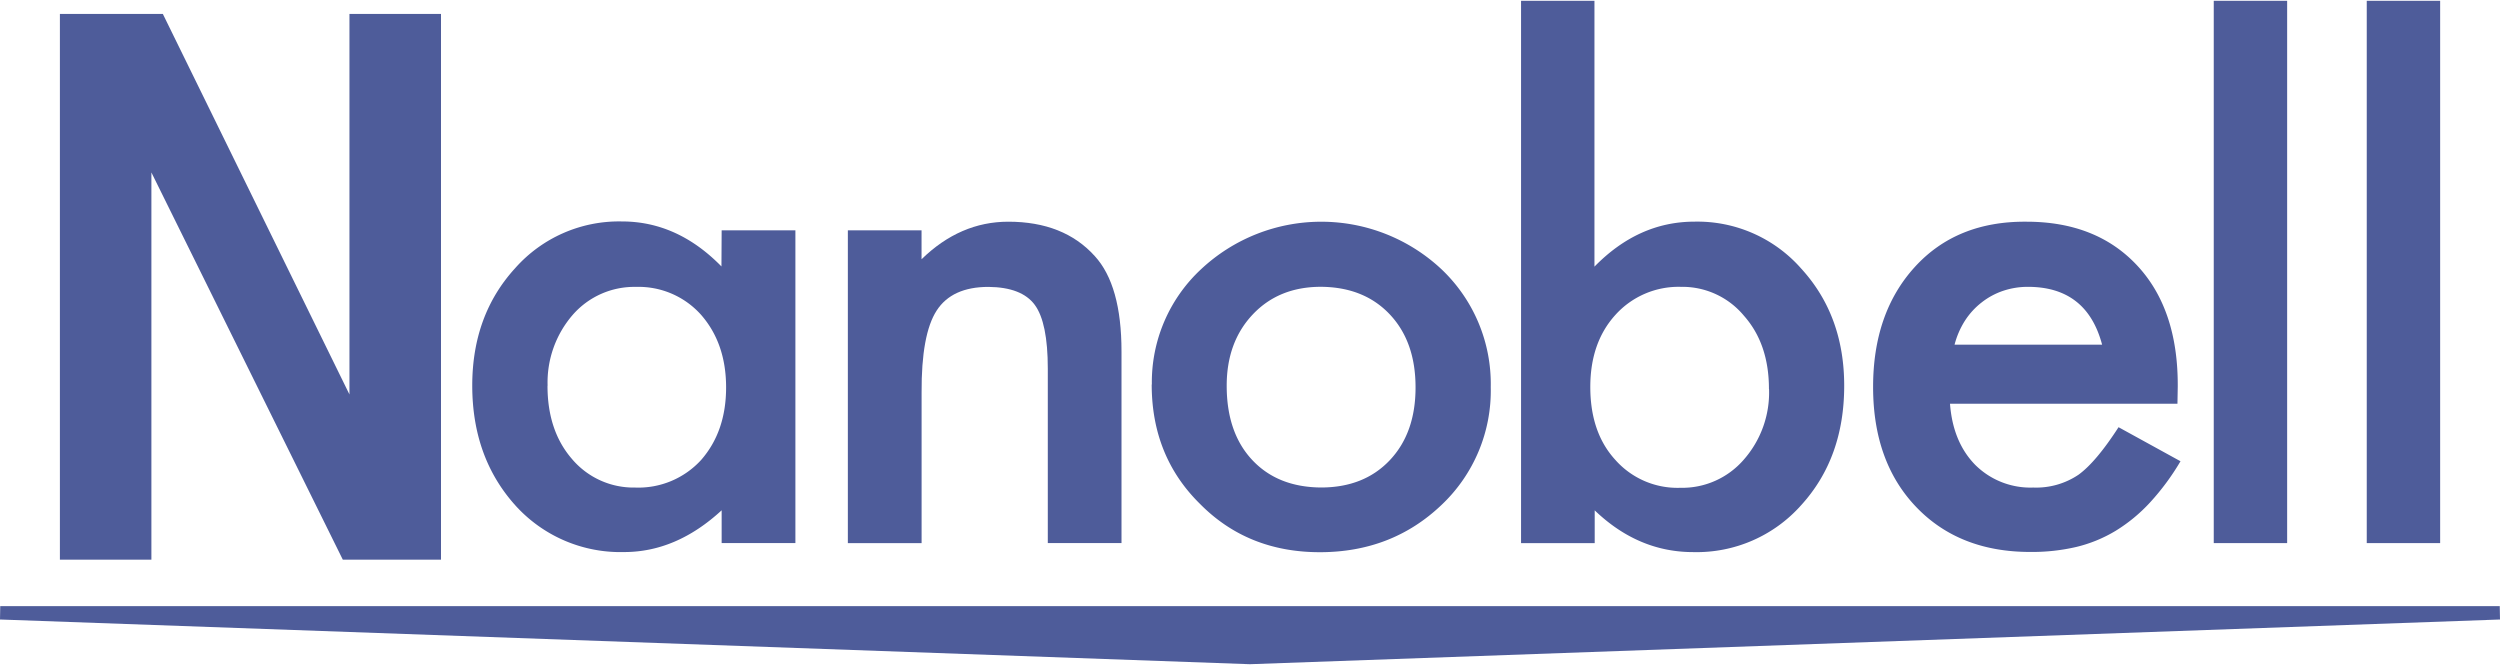 <svg id="レイヤー_1" data-name="レイヤー 1" xmlns="http://www.w3.org/2000/svg" viewBox="0 0 500 133"><defs><style>.cls-1{fill:#4e5c9a;}</style></defs><title>logo</title><path class="cls-1" d="M144.33,46.07h14.75v62.54H144.33v-6.55q-9.06,8.35-19.5,8.35A28.3,28.3,0,0,1,103,101q-8.55-9.56-8.55-23.89,0-14.06,8.55-23.44a27.74,27.74,0,0,1,21.4-9.38q11.09,0,19.89,9ZM109.5,77.15q0,9,4.89,14.64A16.12,16.12,0,0,0,127,97.51,17,17,0,0,0,140.22,92q5-5.71,5-14.51t-5-14.52a16.74,16.74,0,0,0-13-5.59A16.33,16.33,0,0,0,114.52,63a20.63,20.63,0,0,0-5,14.13"/><path class="cls-1" d="M169.57,46.07h14.74v5.78q7.7-7.51,17.35-7.51,11.09,0,17.29,6.87,5.35,5.84,5.35,19.07v38.33H209.56V73.73q0-9.23-2.61-12.76t-9.26-3.59q-7.31,0-10.37,4.75t-3,16.36v30.14H169.57Z"/><path class="cls-1" d="M230.37,76.9a30.85,30.85,0,0,1,9.85-23.06,35.16,35.16,0,0,1,48.14.07,31.58,31.58,0,0,1,9.79,23.5A31.42,31.42,0,0,1,288.29,101q-9.91,9.44-24.33,9.44T240,100.78q-9.66-9.5-9.66-23.89m15,.26q0,9.38,5.09,14.83t13.76,5.52q8.61,0,13.77-5.46t5.15-14.58q0-9.12-5.15-14.58t-13.77-5.52q-8.41,0-13.63,5.52t-5.22,14.26"/><path class="cls-1" d="M318.89.16V53.33q8.8-9,20-9a27.65,27.65,0,0,1,21.4,9.44q8.55,9.38,8.55,23.38,0,14.45-8.61,23.89a27.94,27.94,0,0,1-21.59,9.38q-11,0-19.7-8.35v6.55H304.21V.16Zm34.9,77.63q0-9-5-14.64a16,16,0,0,0-12.59-5.78A17,17,0,0,0,323.06,63q-5,5.53-5,14.39,0,9.12,5,14.58a16.6,16.6,0,0,0,13,5.59,16.29,16.29,0,0,0,12.66-5.59,20.32,20.32,0,0,0,5.09-14.13"/><path class="cls-1" d="M435.49,80.75H390q.58,7.7,5.09,12.27a15.65,15.65,0,0,0,11.55,4.49,15.16,15.16,0,0,0,9.07-2.57q3.52-2.56,8-9.5l12.39,6.81A48.69,48.69,0,0,1,430,100.5a32.27,32.27,0,0,1-6.85,5.65,27.76,27.76,0,0,1-7.89,3.24,39.07,39.07,0,0,1-9.2,1q-14.22,0-22.83-9t-8.61-24q0-14.84,8.35-24t22.31-9.05q14,0,22.18,8.79t8.09,24.21ZM420.42,68.93q-3.06-11.55-14.81-11.56a15.33,15.33,0,0,0-5,.8,14.39,14.39,0,0,0-4.27,2.31A14.69,14.69,0,0,0,393,64.12a16.77,16.77,0,0,0-2.09,4.82Z"/><rect class="cls-1" x="442.75" y="0.16" width="14.68" height="108.46"/><rect class="cls-1" x="473.35" y="0.16" width="14.68" height="108.46"/><polygon class="cls-1" points="11.98 2.79 32.57 2.79 69.89 78.89 69.89 2.79 88.2 2.79 88.2 111.93 68.56 111.93 30.28 34.49 30.28 111.93 11.98 111.93 11.98 2.79"/><polygon class="cls-1" points="499.95 121.22 0.05 121.22 0 123.9 249.95 132.84 250 132.84 500 123.9 499.95 121.22"/></svg>